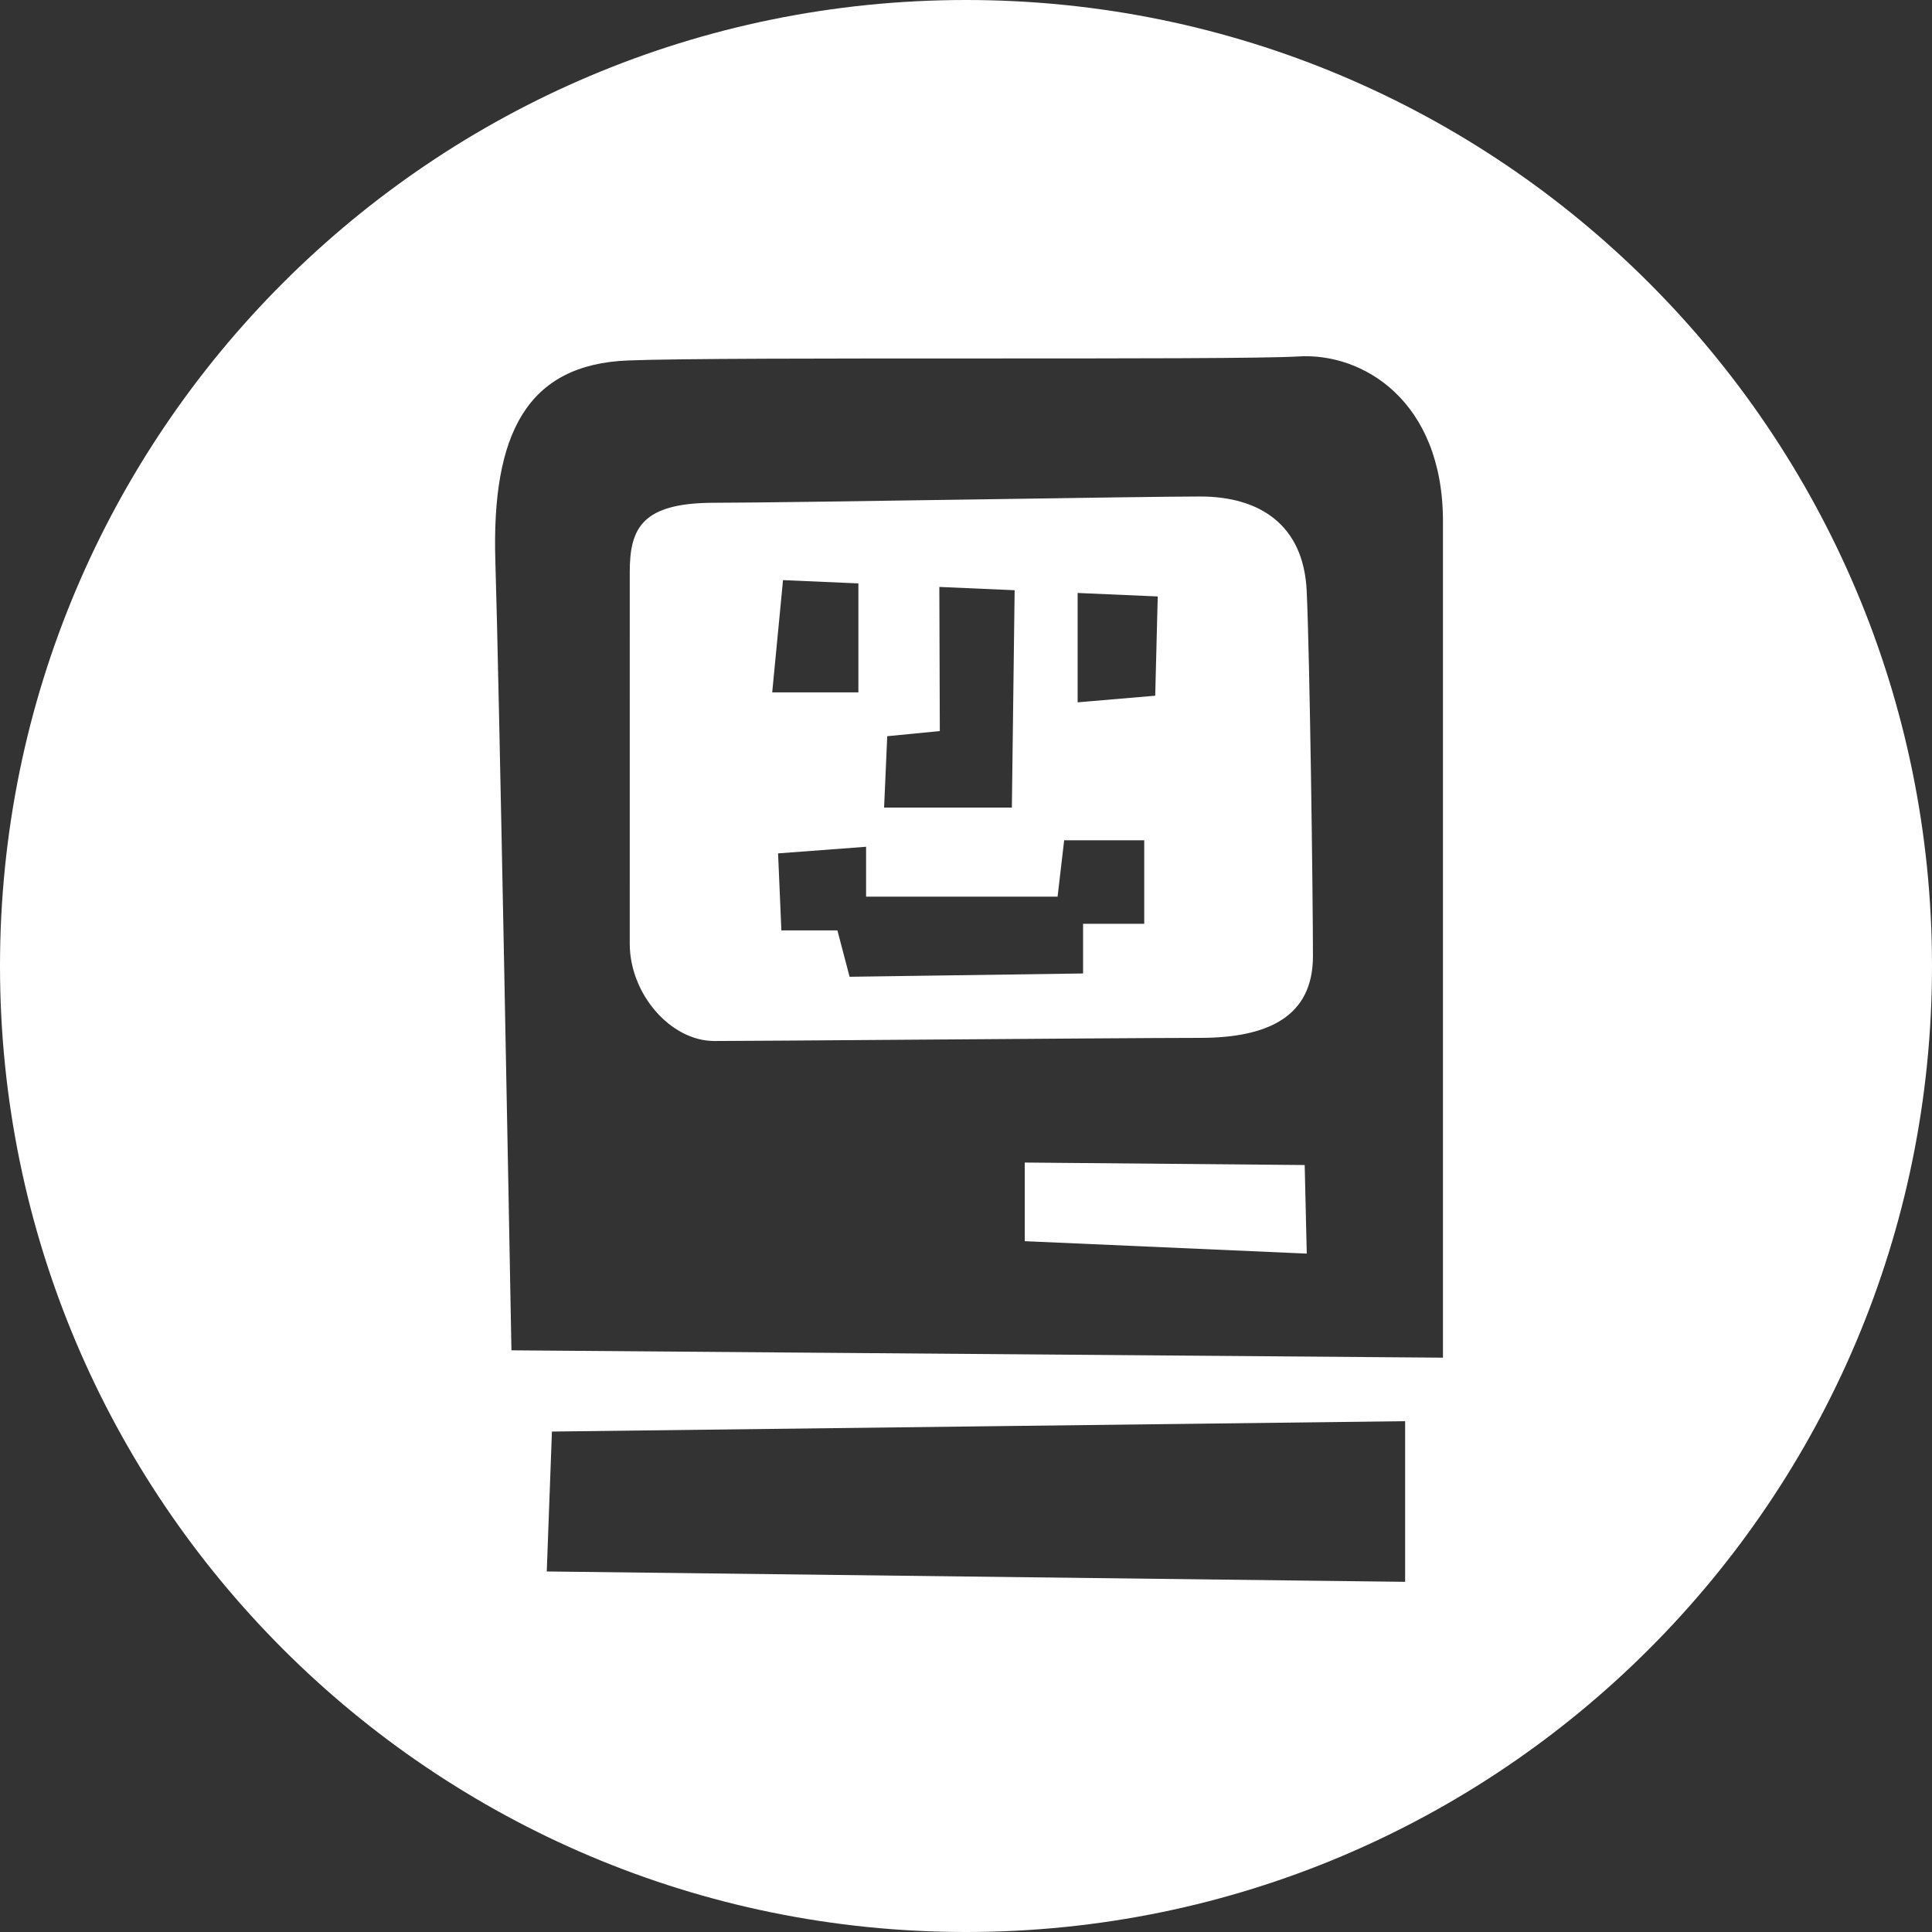<svg width="320" height="320" viewBox="0 0 320 320" fill="none" xmlns="http://www.w3.org/2000/svg">
<rect x="0" y="0" width="320" height="320" fill="#333333" stroke="none"/>
<path fill-rule="evenodd" clip-rule="evenodd" d="M160 320C248.366 320 320 248.366 320 160C320 71.634 248.366 0 160 0C71.634 0 0 71.634 0 160C0 248.366 71.634 320 160 320ZM103.996 59.705C87.37 60.372 81.384 71.701 82.049 93.026C82.657 112.496 84.372 205.307 84.667 221.305C84.695 222.829 84.71 223.656 84.711 223.656L239 224.873V86.361C239 66.37 225.698 58.372 215.058 59.038C209.738 59.372 186.129 59.372 161.771 59.372C137.414 59.372 112.309 59.372 103.996 59.705ZM216.442 207.637L169.73 205.579V192.555L216.098 192.965L216.442 207.637ZM118.318 172.423C111.053 172.423 104.305 164.621 104.305 156.298C104.305 147.978 104.305 102.52 104.308 94.718C104.308 87.435 106.381 83.275 118.321 83.275C124.576 83.275 143.65 82.99 161.815 82.718C178.325 82.471 194.083 82.235 198.78 82.235C208.642 82.235 215.909 86.917 216.427 97.838C216.945 108.763 217.465 148.497 217.465 158.378C217.465 168.263 210.197 171.904 198.778 171.904C192.424 171.904 170.487 172.065 151.021 172.207C135.496 172.321 121.542 172.423 118.318 172.423ZM142.176 114.683V96.629L129.694 96.086L127.902 114.683H142.176ZM175.169 148.511H143.454H143.451V140.251L128.874 141.347L129.421 154.107H138.702L140.72 161.785L179.391 161.237V153.011H189.521V139.175H176.26L175.169 148.511ZM191.757 98.791L178.489 98.214V116.327L191.34 115.231L191.757 98.791ZM146.954 121.94L146.434 133.759V133.761H167.597L168.056 97.758L155.584 97.215L155.662 121.086L146.954 121.94ZM232.734 262V235.392L91.417 237.111L90.561 260.284L232.734 262Z" fill="white"/>
</svg>
